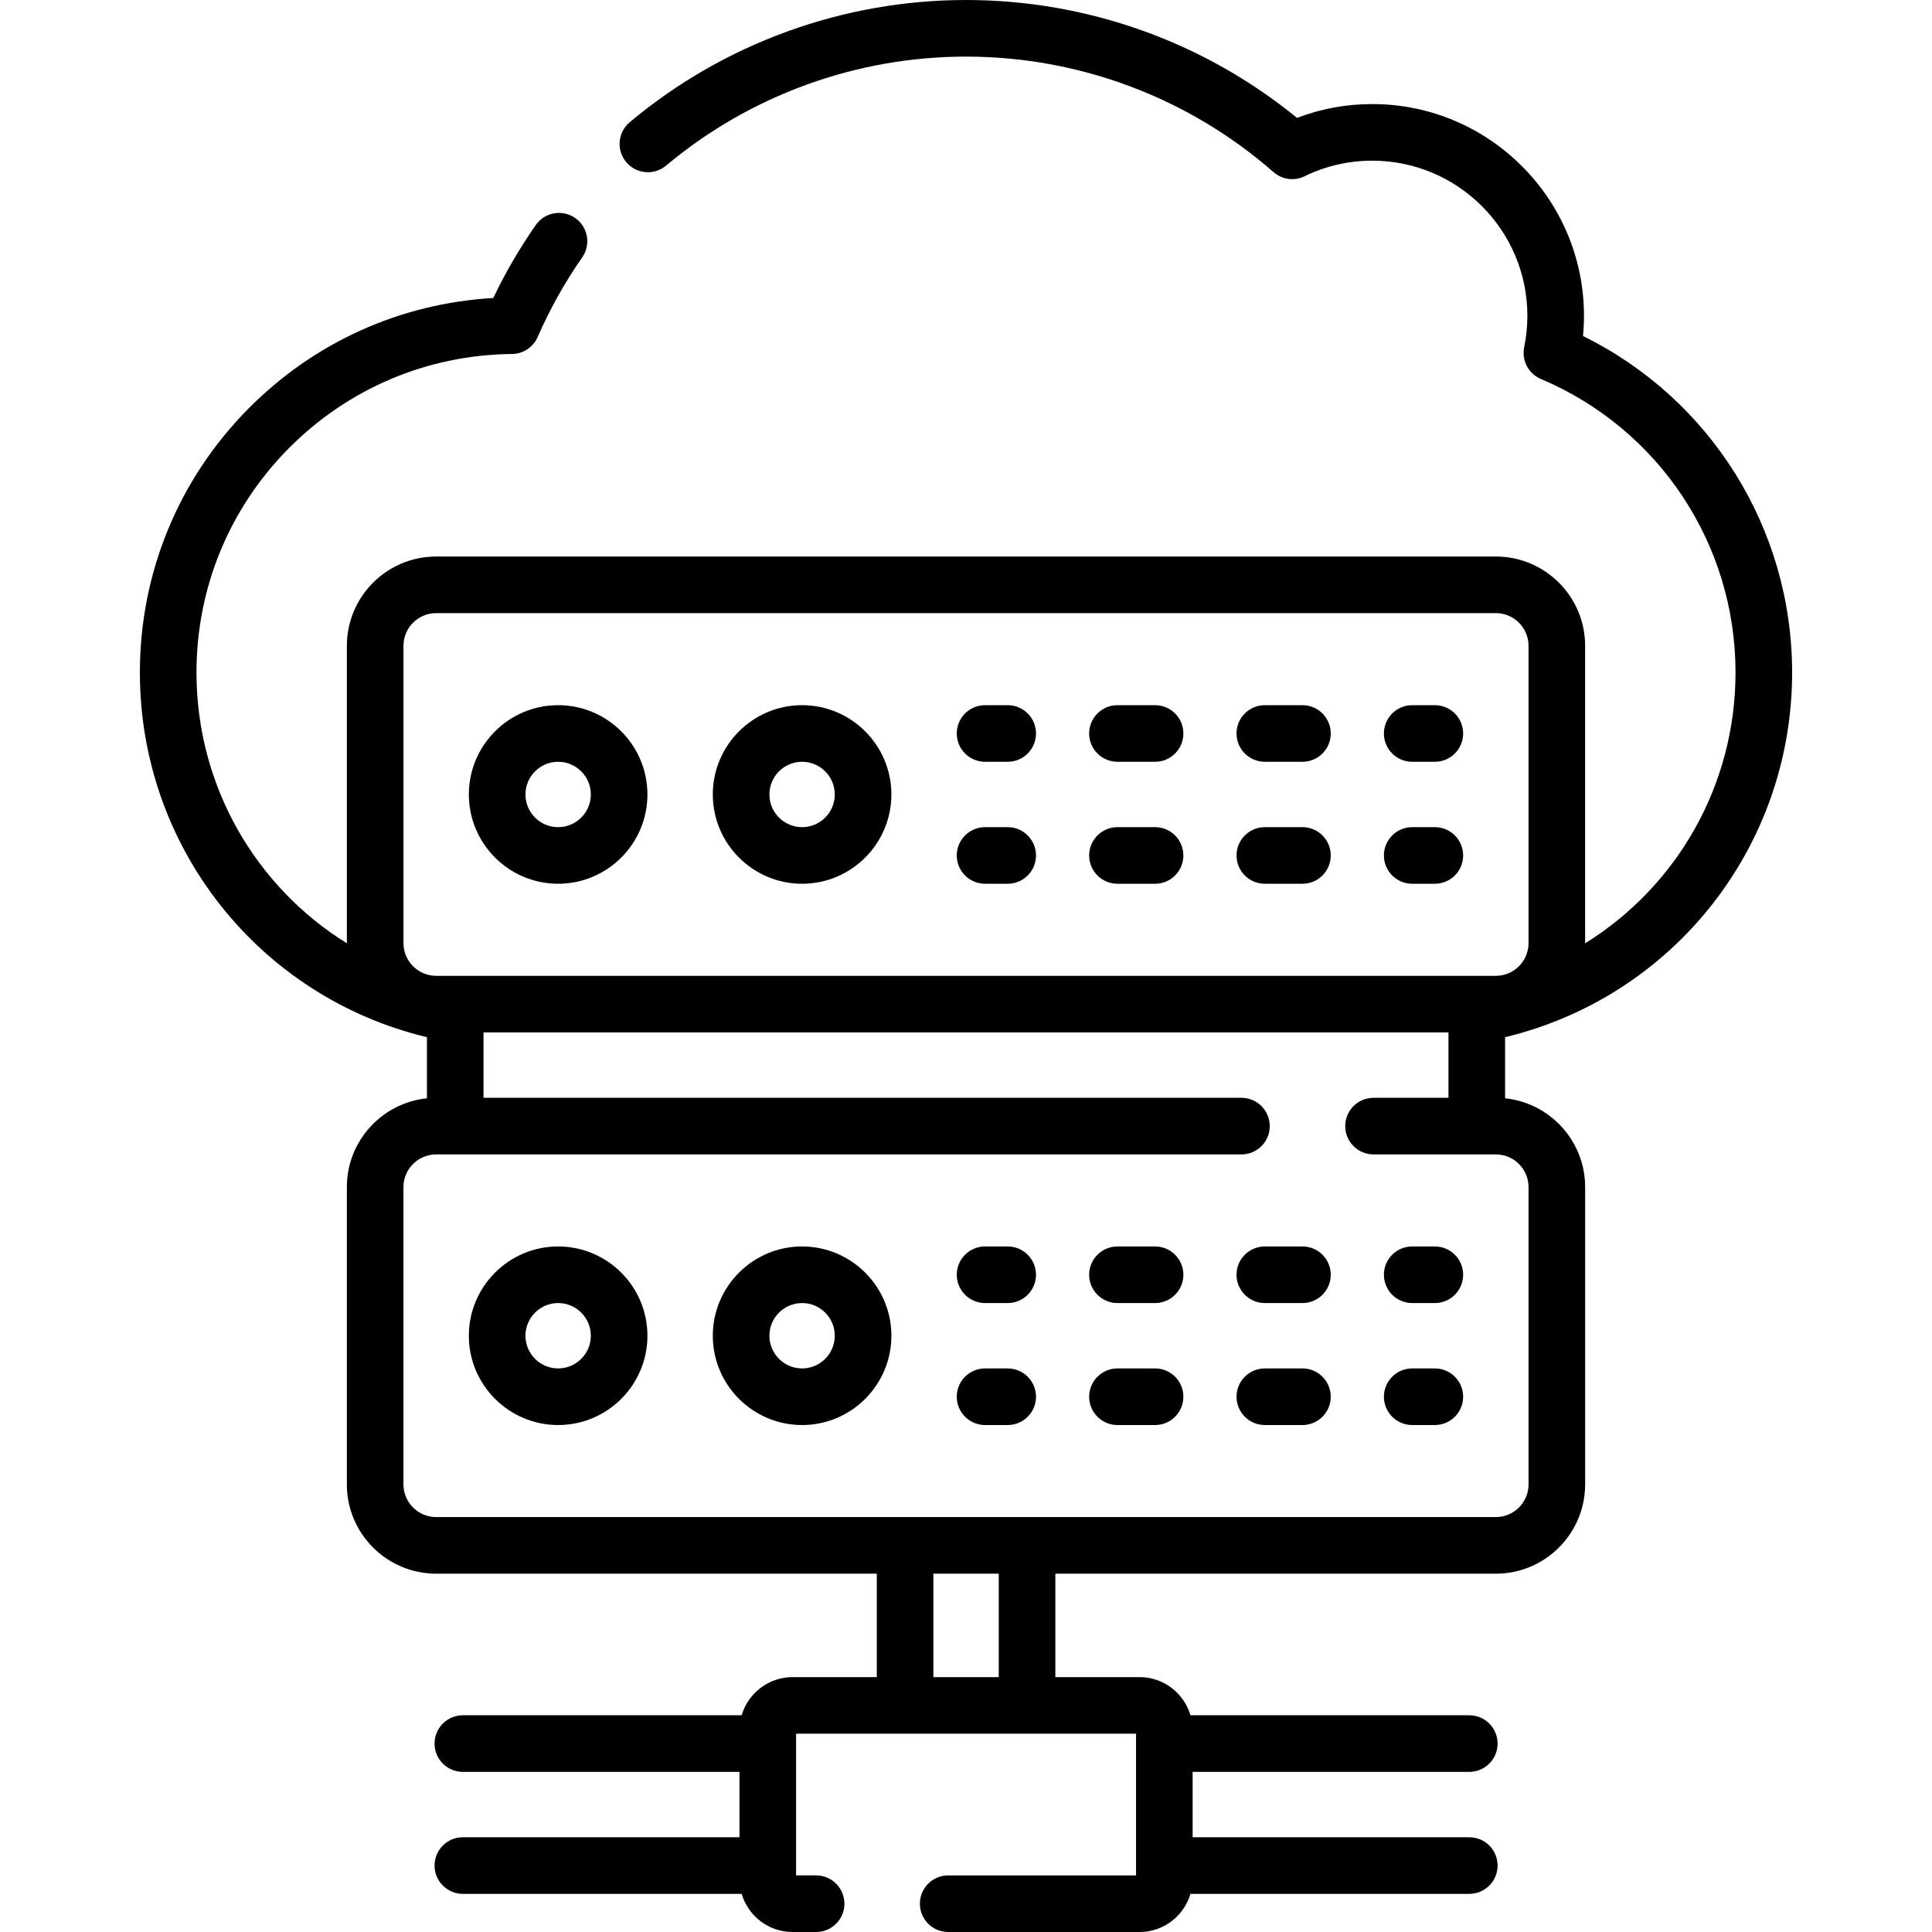 <svg id="Capa_1" enable-background="new 0 0 512 512" height="512" viewBox="0 0 512 512" width="512" xmlns="http://www.w3.org/2000/svg"><g><g><path d="m474.93 178.22c0-38.091-21.563-72.479-55.415-89.173.169-1.782.255-3.578.255-5.377 0-30.928-25.162-56.09-56.09-56.09-6.914 0-13.604 1.229-19.952 3.66-24.723-20.181-55.687-31.24-87.728-31.24-32.563 0-64.212 11.504-89.119 32.394-3.174 2.662-3.589 7.393-.927 10.566 2.662 3.175 7.393 3.59 10.566.927 22.21-18.628 50.437-28.887 79.48-28.887 30.003 0 58.947 10.872 81.5 30.614 2.272 1.989 5.516 2.422 8.231 1.096 5.611-2.74 11.65-4.129 17.949-4.129 22.657 0 41.09 18.433 41.09 41.09 0 2.82-.284 5.623-.844 8.33-.726 3.505 1.127 7.035 4.424 8.428 31.334 13.246 51.581 43.781 51.581 77.792 0 30.034-15.662 56.767-39.856 71.763 0-.015.001-.029.001-.044v-78.792c0-13.047-10.615-23.663-23.663-23.663h-280.826c-13.047 0-23.663 10.615-23.663 23.663v78.792c0 .015.001.029.001.044-24.193-14.997-39.855-41.729-39.855-71.764 0-22.405 8.687-43.507 24.461-59.417 15.763-15.899 36.771-24.775 59.152-24.993 2.955-.029 5.618-1.79 6.8-4.498 3.225-7.384 7.198-14.484 11.811-21.105 2.368-3.398 1.532-8.073-1.867-10.441-3.398-2.368-8.074-1.532-10.441 1.866-4.265 6.121-8.043 12.609-11.265 19.339-24.543 1.405-47.416 11.693-64.842 29.271-18.578 18.738-28.809 43.591-28.809 69.978 0 46.324 31.632 85.985 76.068 96.64v16.197c-11.904 1.23-21.218 11.314-21.218 23.533v78.79c0 13.046 10.618 23.66 23.67 23.66h116.765v27.41h-22.315c-6.384 0-11.78 4.277-13.494 10.114h-73.887c-4.142 0-7.5 3.358-7.5 7.5s3.358 7.5 7.5 7.5h73.312v17.325h-73.312c-4.142 0-7.5 3.358-7.5 7.5s3.358 7.5 7.5 7.5h73.888c1.715 5.835 7.11 10.11 13.493 10.11h6.24c4.142 0 7.5-3.358 7.5-7.5s-3.358-7.5-7.5-7.5h-5.31v-37.55h90.09v37.551h-49.78c-4.142 0-7.5 3.358-7.5 7.5s3.358 7.5 7.5 7.5h50.72c6.378 0 11.769-4.275 13.484-10.11h73.893c4.142 0 7.5-3.358 7.5-7.5s-3.358-7.5-7.5-7.5h-73.317v-17.325h73.317c4.142 0 7.5-3.358 7.5-7.5s-3.358-7.5-7.5-7.5h-73.892c-1.713-5.837-7.105-10.114-13.485-10.114h-22.32v-27.41h116.73c13.052 0 23.67-10.614 23.67-23.66v-78.79c0-12.219-9.314-22.303-21.218-23.533v-16.198c44.436-10.655 76.068-50.316 76.068-96.64zm-368.005-7.074c0-4.776 3.886-8.663 8.663-8.663h280.825c4.776 0 8.663 3.886 8.663 8.663v78.792c0 4.776-3.886 8.663-8.663 8.663h-280.826c-4.776 0-8.663-3.886-8.663-8.663v-78.792zm157.755 273.304h-17.325v-27.41h17.325zm140.4-129.86v78.79c0 4.775-3.889 8.66-8.67 8.66h-280.82c-4.781 0-8.67-3.885-8.67-8.66v-78.79c0-4.775 3.889-8.66 8.67-8.66h213.41c4.142 0 7.5-3.358 7.5-7.5s-3.358-7.5-7.5-7.5h-200.862v-17.329h255.724v17.329h-19.862c-4.142 0-7.5 3.358-7.5 7.5s3.358 7.5 7.5 7.5h32.41c4.781 0 8.67 3.885 8.67 8.66z"/><path d="m261.051 201.88h6c4.142 0 7.5-3.358 7.5-7.5s-3.358-7.5-7.5-7.5h-6c-4.142 0-7.5 3.358-7.5 7.5s3.358 7.5 7.5 7.5z"/><path d="m335.193 201.88h9.972c4.142 0 7.5-3.358 7.5-7.5s-3.358-7.5-7.5-7.5h-9.972c-4.142 0-7.5 3.358-7.5 7.5s3.358 7.5 7.5 7.5z"/><path d="m296.136 201.88h9.972c4.142 0 7.5-3.358 7.5-7.5s-3.358-7.5-7.5-7.5h-9.972c-4.142 0-7.5 3.358-7.5 7.5s3.358 7.5 7.5 7.5z"/><path d="m374.25 201.88h6c4.142 0 7.5-3.358 7.5-7.5s-3.358-7.5-7.5-7.5h-6c-4.142 0-7.5 3.358-7.5 7.5s3.358 7.5 7.5 7.5z"/><path d="m374.25 234.205h6c4.142 0 7.5-3.358 7.5-7.5s-3.358-7.5-7.5-7.5h-6c-4.142 0-7.5 3.358-7.5 7.5s3.358 7.5 7.5 7.5z"/><path d="m335.193 234.205h9.972c4.142 0 7.5-3.358 7.5-7.5s-3.358-7.5-7.5-7.5h-9.972c-4.142 0-7.5 3.358-7.5 7.5s3.358 7.5 7.5 7.5z"/><path d="m296.136 234.205h9.972c4.142 0 7.5-3.358 7.5-7.5s-3.358-7.5-7.5-7.5h-9.972c-4.142 0-7.5 3.358-7.5 7.5s3.358 7.5 7.5 7.5z"/><path d="m261.051 234.205h6c4.142 0 7.5-3.358 7.5-7.5s-3.358-7.5-7.5-7.5h-6c-4.142 0-7.5 3.358-7.5 7.5s3.358 7.5 7.5 7.5z"/><path d="m147.913 234.205c13.047 0 23.663-10.615 23.663-23.663s-10.615-23.663-23.663-23.663-23.663 10.615-23.663 23.663 10.615 23.663 23.663 23.663zm0-32.325c4.776 0 8.663 3.886 8.663 8.663s-3.886 8.663-8.663 8.663-8.663-3.886-8.663-8.663 3.886-8.663 8.663-8.663z"/><path d="m212.563 234.205c13.047 0 23.663-10.615 23.663-23.663s-10.615-23.663-23.663-23.663-23.663 10.616-23.663 23.663 10.616 23.663 23.663 23.663zm0-32.325c4.776 0 8.663 3.886 8.663 8.663s-3.886 8.663-8.663 8.663-8.663-3.886-8.663-8.663 3.887-8.663 8.663-8.663z"/><path d="m267.051 330.323h-6c-4.142 0-7.5 3.358-7.5 7.5s3.358 7.5 7.5 7.5h6c4.142 0 7.5-3.358 7.5-7.5s-3.358-7.5-7.5-7.5z"/><path d="m306.108 330.323h-9.972c-4.142 0-7.5 3.358-7.5 7.5s3.358 7.5 7.5 7.5h9.972c4.142 0 7.5-3.358 7.5-7.5s-3.358-7.5-7.5-7.5z"/><path d="m345.165 330.323h-9.972c-4.142 0-7.5 3.358-7.5 7.5s3.358 7.5 7.5 7.5h9.972c4.142 0 7.5-3.358 7.5-7.5s-3.358-7.5-7.5-7.5z"/><path d="m380.25 330.323h-6c-4.142 0-7.5 3.358-7.5 7.5s3.358 7.5 7.5 7.5h6c4.142 0 7.5-3.358 7.5-7.5s-3.358-7.5-7.5-7.5z"/><path d="m380.25 362.648h-6c-4.142 0-7.5 3.358-7.5 7.5s3.358 7.5 7.5 7.5h6c4.142 0 7.5-3.358 7.5-7.5s-3.358-7.5-7.5-7.5z"/><path d="m306.108 362.648h-9.972c-4.142 0-7.5 3.358-7.5 7.5s3.358 7.5 7.5 7.5h9.972c4.142 0 7.5-3.358 7.5-7.5s-3.358-7.5-7.5-7.5z"/><path d="m345.165 362.648h-9.972c-4.142 0-7.5 3.358-7.5 7.5s3.358 7.5 7.5 7.5h9.972c4.142 0 7.5-3.358 7.5-7.5s-3.358-7.5-7.5-7.5z"/><path d="m267.051 362.648h-6c-4.142 0-7.5 3.358-7.5 7.5s3.358 7.5 7.5 7.5h6c4.142 0 7.5-3.358 7.5-7.5s-3.358-7.5-7.5-7.5z"/><path d="m147.913 330.323c-13.047 0-23.663 10.615-23.663 23.663s10.615 23.663 23.663 23.663 23.663-10.615 23.663-23.663-10.616-23.663-23.663-23.663zm0 32.325c-4.776 0-8.663-3.886-8.663-8.663s3.886-8.663 8.663-8.663 8.663 3.886 8.663 8.663-3.887 8.663-8.663 8.663z"/><path d="m212.563 330.323c-13.047 0-23.663 10.615-23.663 23.663s10.615 23.663 23.663 23.663 23.663-10.615 23.663-23.663-10.616-23.663-23.663-23.663zm0 32.325c-4.776 0-8.663-3.886-8.663-8.663s3.886-8.663 8.663-8.663 8.663 3.886 8.663 8.663-3.887 8.663-8.663 8.663z"/></g></g></svg>